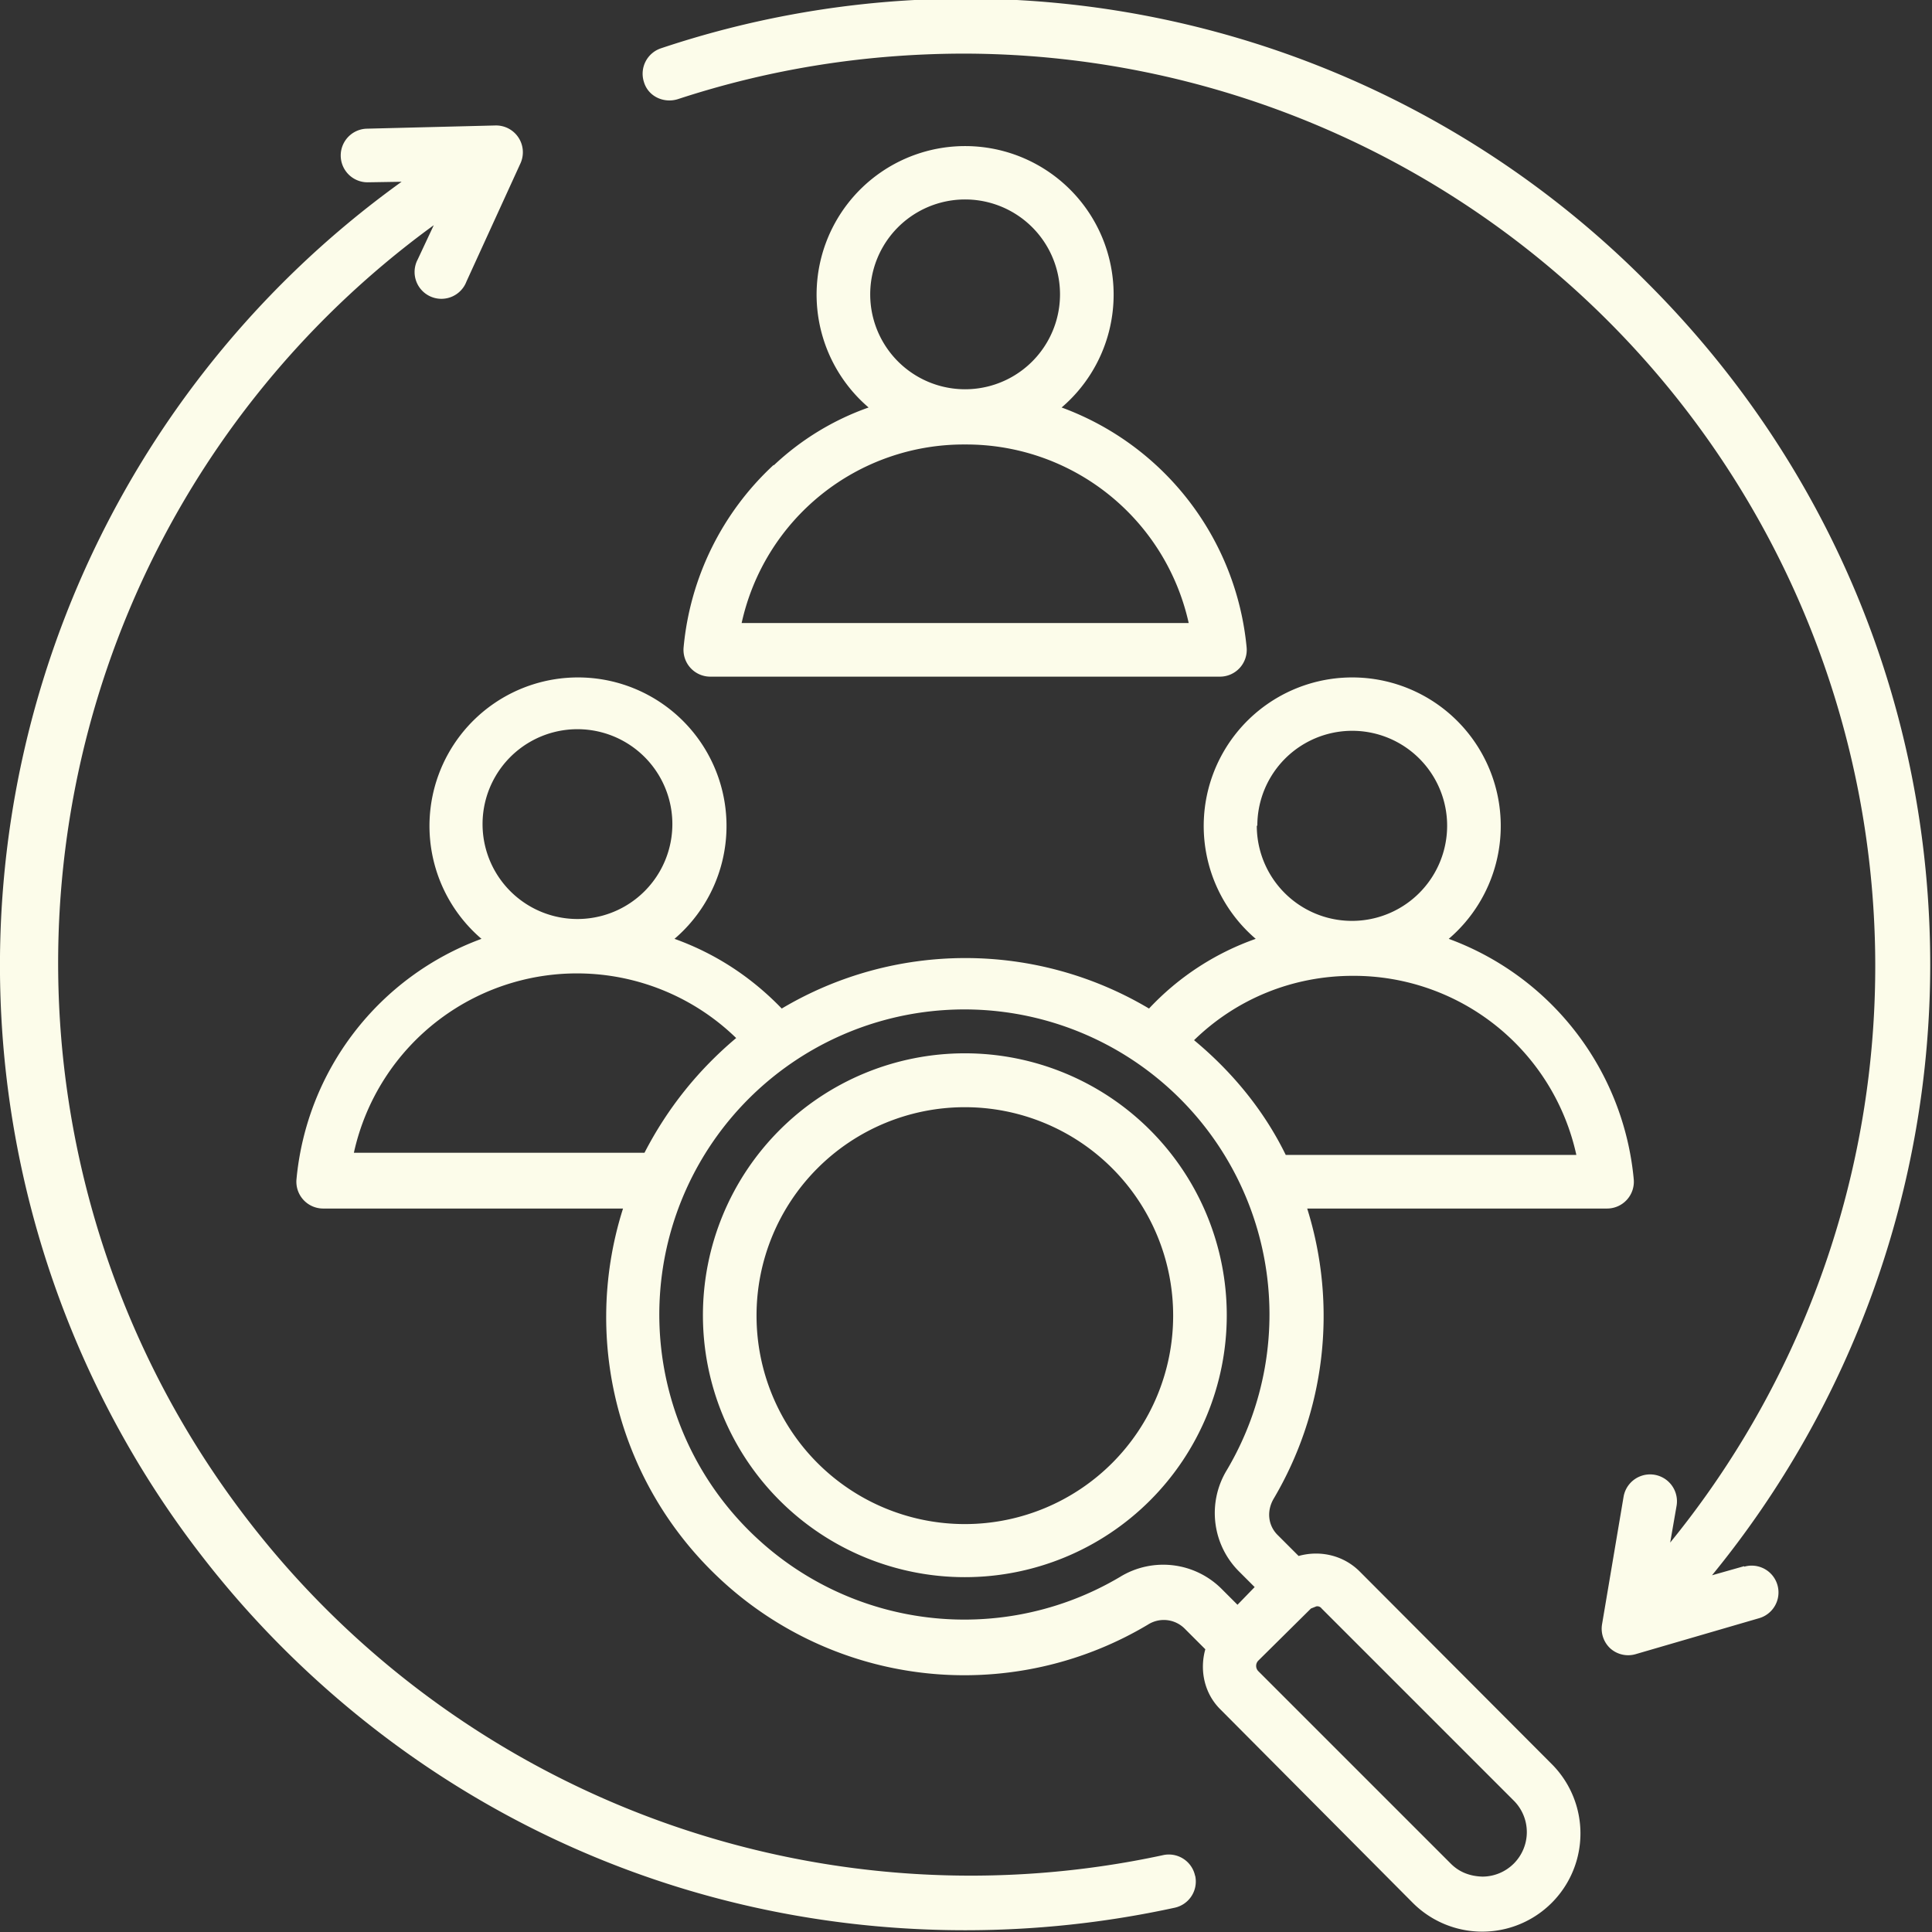 <svg xmlns="http://www.w3.org/2000/svg" preserveAspectRatio="none" viewBox="0 0 8.72 8.72">
    <rect x="0" y="0" width="8.72" height="8.72" fill="#333333" stroke="none"/>
    <path d="M22.29 34.98a.5.5 0 0 1-.38.6Q19.98 36 18 36c-4.81 0-9.33-1.87-12.73-5.27A18 18 0 0 1 7.49 3.39l-.62.01a.5.5 0 1 1-.03-1l2.4-.06a.5.5 0 0 1 .47.7L8.7 5.25a.5.5 0 1 1-.91-.41l.3-.64a17.02 17.02 0 0 0 13.6 30.4.5.5 0 0 1 .6.39m.59-10.46a4.88 4.88 0 1 1-9.77 0 4.88 4.88 0 0 1 9.77 0m-1 0a3.88 3.88 0 1 0-7.77.01 3.88 3.88 0 0 0 7.77 0m7.06 8.36a1.83 1.83 0 0 1-2.59 2.59l-3.58-3.6c-.31-.3-.4-.74-.29-1.13l-.38-.38a.55.55 0 0 0-.69-.08 6.68 6.68 0 0 1-9.79-7.76H6.03a.5.5 0 0 1-.5-.55 5.3 5.3 0 0 1 3.45-4.48 2.77 2.77 0 1 1 3.6 0q1.14.41 2 1.3a6.7 6.7 0 0 1 6.85 0 5 5 0 0 1 1.99-1.3 2.77 2.77 0 1 1 3.6 0 5.3 5.3 0 0 1 3.45 4.48.5.5 0 0 1-.5.55h-5.59a6.7 6.7 0 0 1-.63 5.42c-.13.23-.1.5.09.68l.38.38c.39-.11.83-.02 1.14.29zm-5.5-17.5a1.77 1.77 0 1 0 3.55 0 1.77 1.77 0 0 0-3.54 0m-1.18 4c.7.58 1.3 1.3 1.71 2.14h5.42a4.25 4.25 0 0 0-4.17-3.34c-1.12 0-2.17.43-2.96 1.2M9 15.37a1.77 1.77 0 1 0 3.54 0 1.77 1.77 0 0 0-3.54 0m3.02 6.13q.64-1.24 1.71-2.14A4.26 4.26 0 0 0 6.6 21.5zm10.77 8.14.29.29.32-.33-.28-.28a1.54 1.54 0 0 1-.24-1.9 5.69 5.69 0 1 0-1.99 1.99 1.54 1.54 0 0 1 1.9.23m5.43 3.93L24.65 30a.1.1 0 0 0-.1-.04l-.1.04-.98.97a.14.14 0 0 0 0 .2l3.59 3.59q.23.23.59.24a.83.83 0 0 0 .58-1.42m-13.8-24.9A5 5 0 0 1 16.2 7.6a2.77 2.77 0 1 1 3.6 0 5.3 5.3 0 0 1 3.45 4.47.5.5 0 0 1-.5.55h-9.5a.5.5 0 0 1-.5-.55 5.3 5.3 0 0 1 1.68-3.4m1.8-3.18a1.77 1.77 0 1 0 3.54 0 1.77 1.77 0 0 0-3.54 0m-2.4 6.13h8.34A4.25 4.25 0 0 0 18 8.29a4.24 4.24 0 0 0-4.17 3.34zm18.7 17.59-.6.17A18 18 0 0 0 36 18c0-4.8-1.87-9.32-5.27-12.72A17.9 17.9 0 0 0 12.33.9a.5.5 0 0 0-.32.63c.08.27.37.4.63.32Q15.23 1 18 1a17.02 17.02 0 0 1 13.15 27.77l.12-.69a.5.5 0 1 0-.99-.16l-.4 2.37a.5.5 0 0 0 .16.46.5.5 0 0 0 .47.1l2.3-.67a.5.5 0 0 0-.28-.96" style="fill:#fcfcea;fill-opacity:1;fill-rule:nonzero;stroke:none" transform="scale(.242)"/>
</svg>
